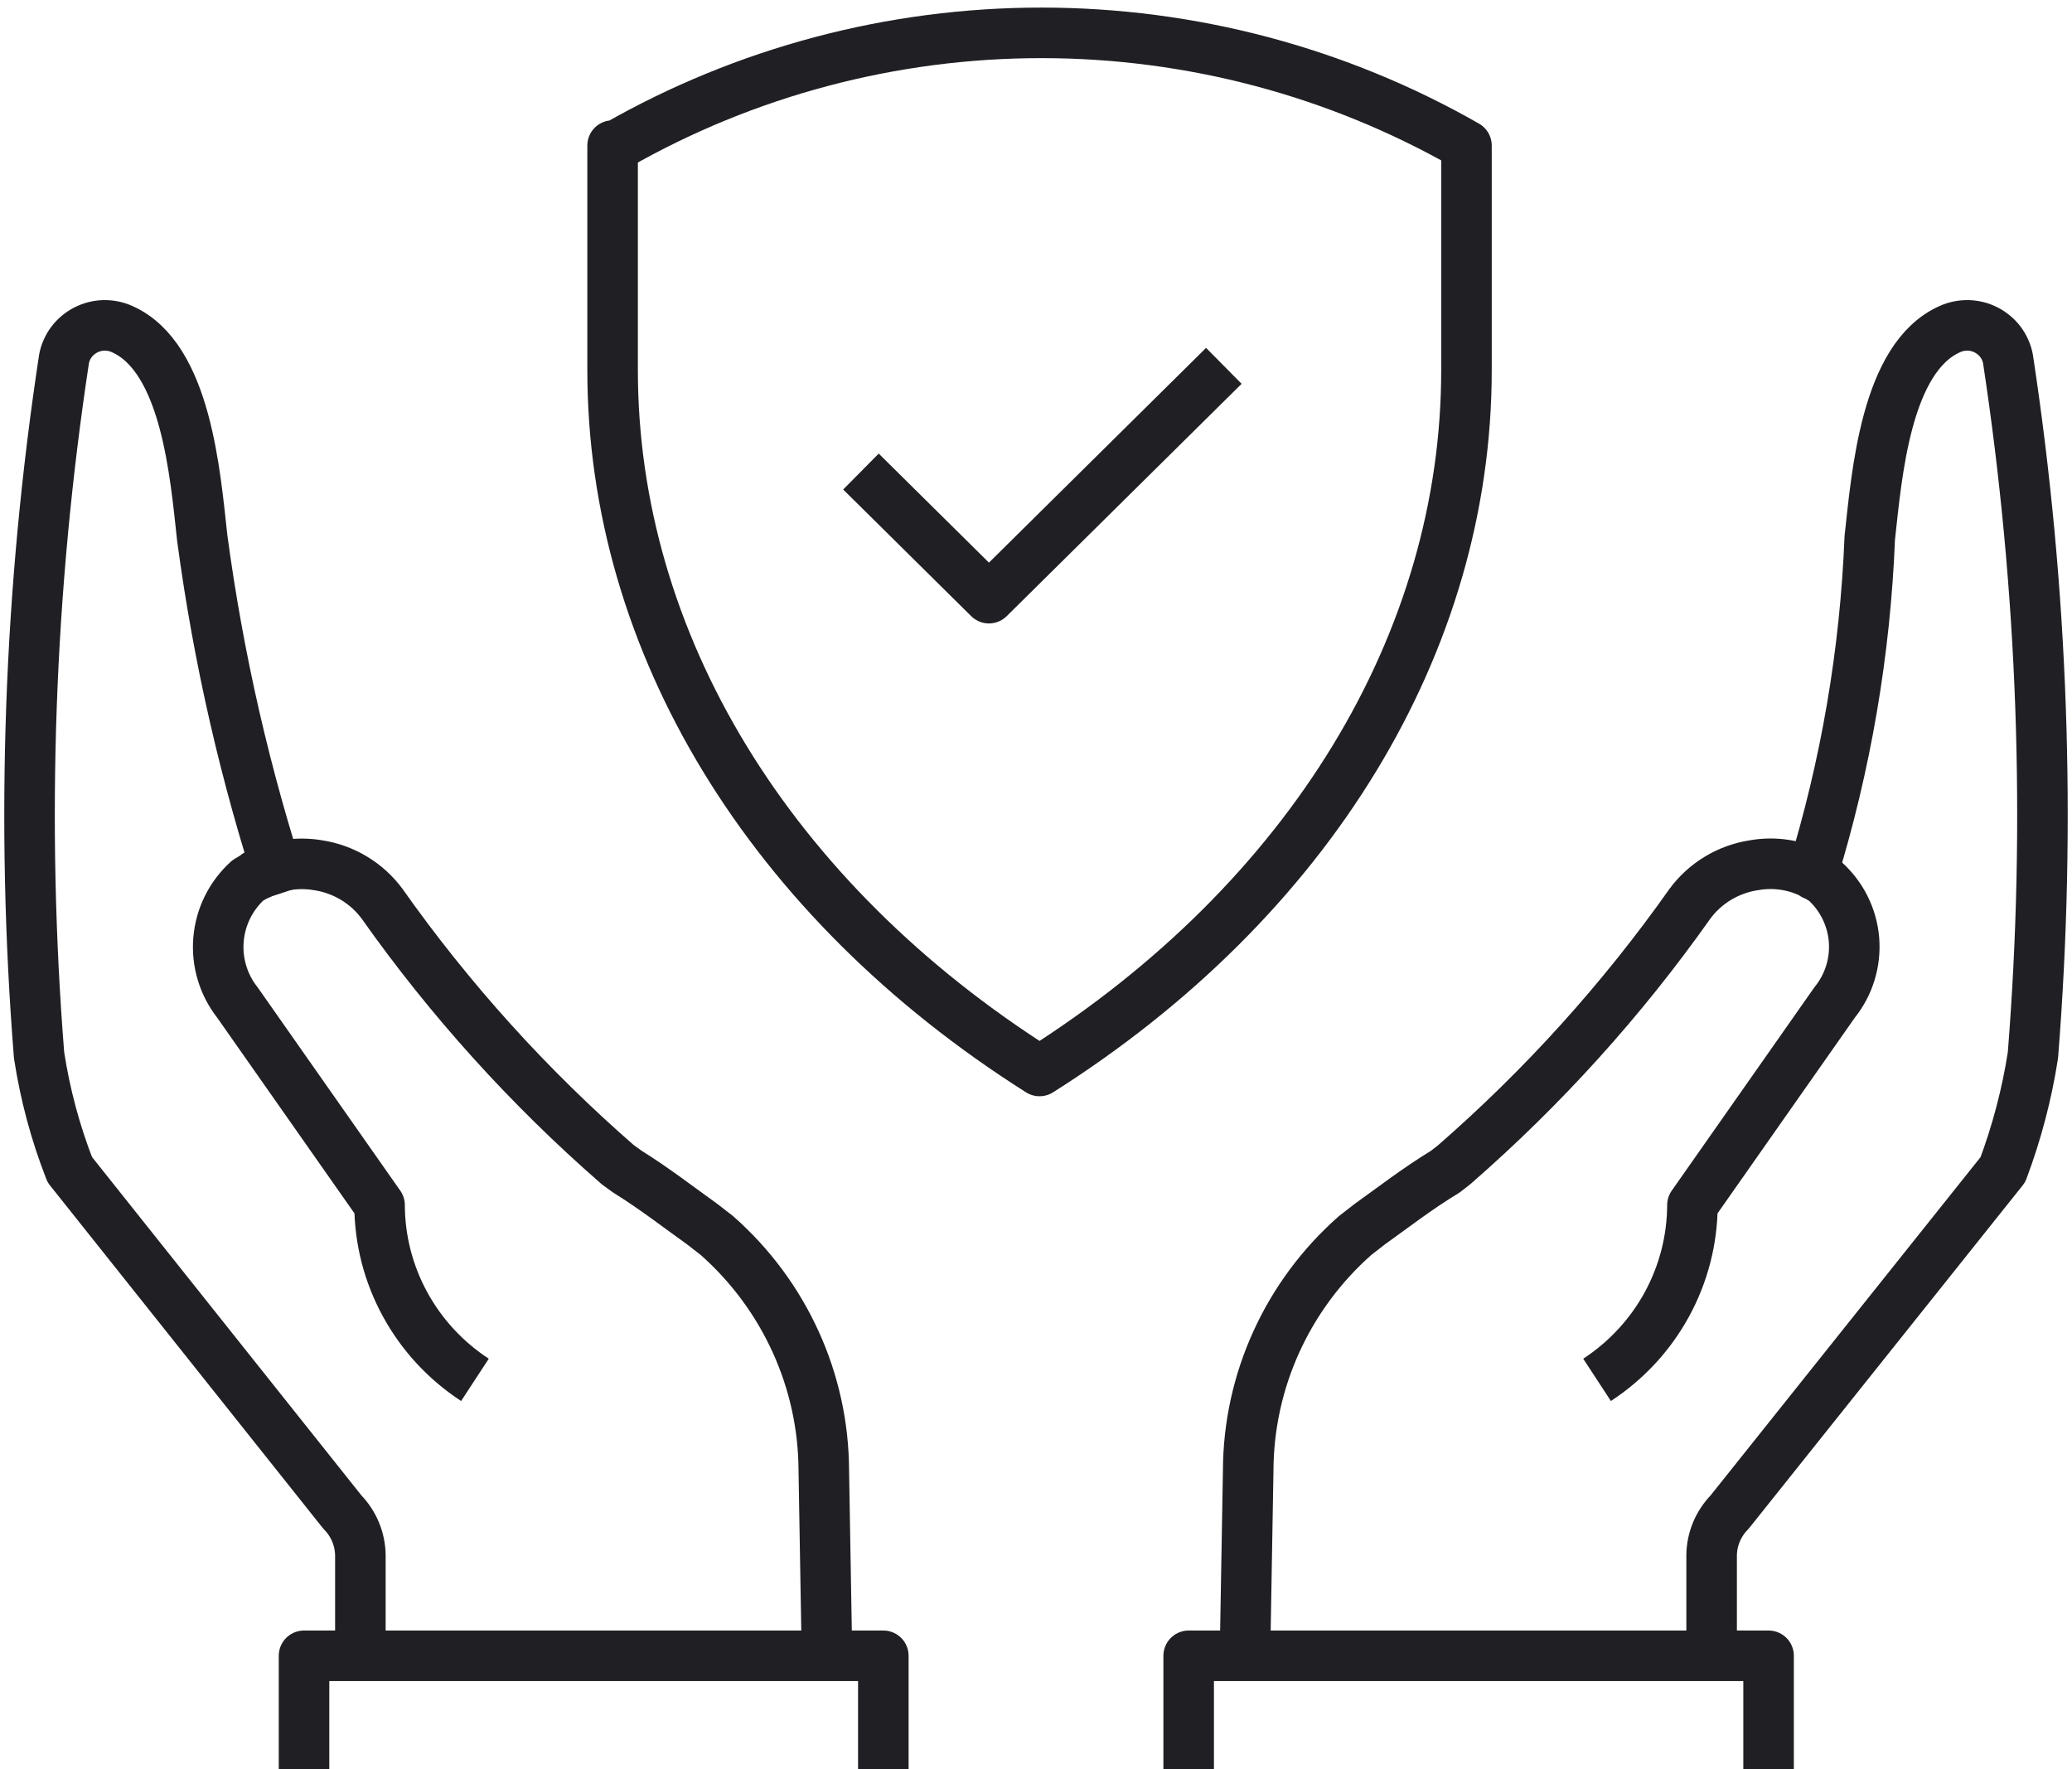 <?xml version="1.0" encoding="UTF-8"?>
<svg xmlns="http://www.w3.org/2000/svg" width="41" height="35" viewBox="0 0 41 35" fill="none">
  <g clip-path="url(#clip0_439_1703)">
    <path d="M35.858 17.306C36.525 15.143 36.908 12.904 36.998 10.644C37.137 9.392 37.314 7.075 38.581 6.512C38.694 6.46 38.818 6.435 38.943 6.437C39.068 6.44 39.191 6.471 39.302 6.528C39.413 6.585 39.51 6.666 39.585 6.765C39.659 6.864 39.71 6.979 39.733 7.1C40.426 11.658 40.592 16.279 40.227 20.875C40.107 21.648 39.907 22.407 39.632 23.141L34.224 29.916C34 30.145 33.873 30.449 33.869 30.767V32.708" stroke="#202024" stroke-linejoin="round"></path>
    <path d="M24.635 32.759L24.699 29.09C24.702 28.212 24.892 27.345 25.257 26.544C25.621 25.744 26.152 25.028 26.814 24.444L27.105 24.218C27.561 23.893 28.043 23.517 28.6 23.179L28.777 23.041C30.533 21.511 32.098 19.779 33.438 17.882V17.882C33.588 17.678 33.777 17.506 33.994 17.375C34.212 17.244 34.453 17.156 34.705 17.118C35.116 17.044 35.54 17.11 35.908 17.306C35.971 17.306 35.845 17.306 35.908 17.306L36.098 17.419C36.438 17.72 36.648 18.138 36.686 18.587C36.723 19.037 36.586 19.483 36.301 19.835L33.489 23.843C33.487 24.528 33.313 25.202 32.984 25.805C32.655 26.408 32.18 26.921 31.602 27.299" stroke="#202024" stroke-linejoin="round"></path>
    <path d="M23.521 35V32.758H34.996V35" stroke="#202024" stroke-linejoin="round"></path>
    <path d="M5.611 17.656C4.859 15.373 4.321 13.025 4.002 10.644C3.863 9.392 3.686 7.075 2.419 6.512C2.306 6.46 2.182 6.435 2.057 6.437C1.932 6.44 1.809 6.471 1.698 6.528C1.587 6.585 1.49 6.666 1.415 6.765C1.341 6.864 1.29 6.979 1.267 7.1C0.574 11.658 0.408 16.279 0.773 20.875C0.892 21.65 1.095 22.41 1.381 23.141L6.776 29.916C7 30.145 7.126 30.449 7.131 30.767V32.708" stroke="#202024" stroke-linejoin="round"></path>
    <path d="M16.364 32.758L16.301 29.09C16.298 28.212 16.108 27.345 15.743 26.544C15.379 25.744 14.848 25.028 14.186 24.444L13.895 24.218C13.439 23.893 12.957 23.517 12.413 23.179L12.223 23.041C10.467 21.511 8.902 19.779 7.562 17.882V17.882C7.412 17.678 7.223 17.506 7.006 17.375C6.788 17.244 6.547 17.156 6.295 17.118C5.884 17.047 5.461 17.114 5.092 17.306C5.028 17.306 5.155 17.306 5.092 17.306L4.902 17.419C4.567 17.723 4.361 18.14 4.324 18.588C4.286 19.036 4.42 19.481 4.699 19.835L7.511 23.843C7.513 24.528 7.686 25.202 8.016 25.805C8.345 26.408 8.82 26.921 9.398 27.299V27.299" stroke="#202024" stroke-linejoin="round"></path>
    <path d="M17.479 35V32.758H6.016V35" stroke="#202024" stroke-linejoin="round"></path>
    <path d="M12.122 2.88V7.325C12.122 12.71 15.225 17.807 20.57 21.188C25.915 17.807 29.018 12.71 29.018 7.325V2.88C26.462 1.419 23.561 0.65 20.608 0.65C17.655 0.65 14.754 1.419 12.198 2.88H12.122Z" stroke="#202024" stroke-linejoin="round"></path>
    <path d="M24.217 7.238L19.569 11.834L17.036 9.329" stroke="#202024" stroke-linejoin="round"></path>
  </g>
  <defs>
    <clipPath id="clip0_439_1703">
      <rect width="41" height="35" fill="white"></rect>
    </clipPath>
  </defs>
</svg>
